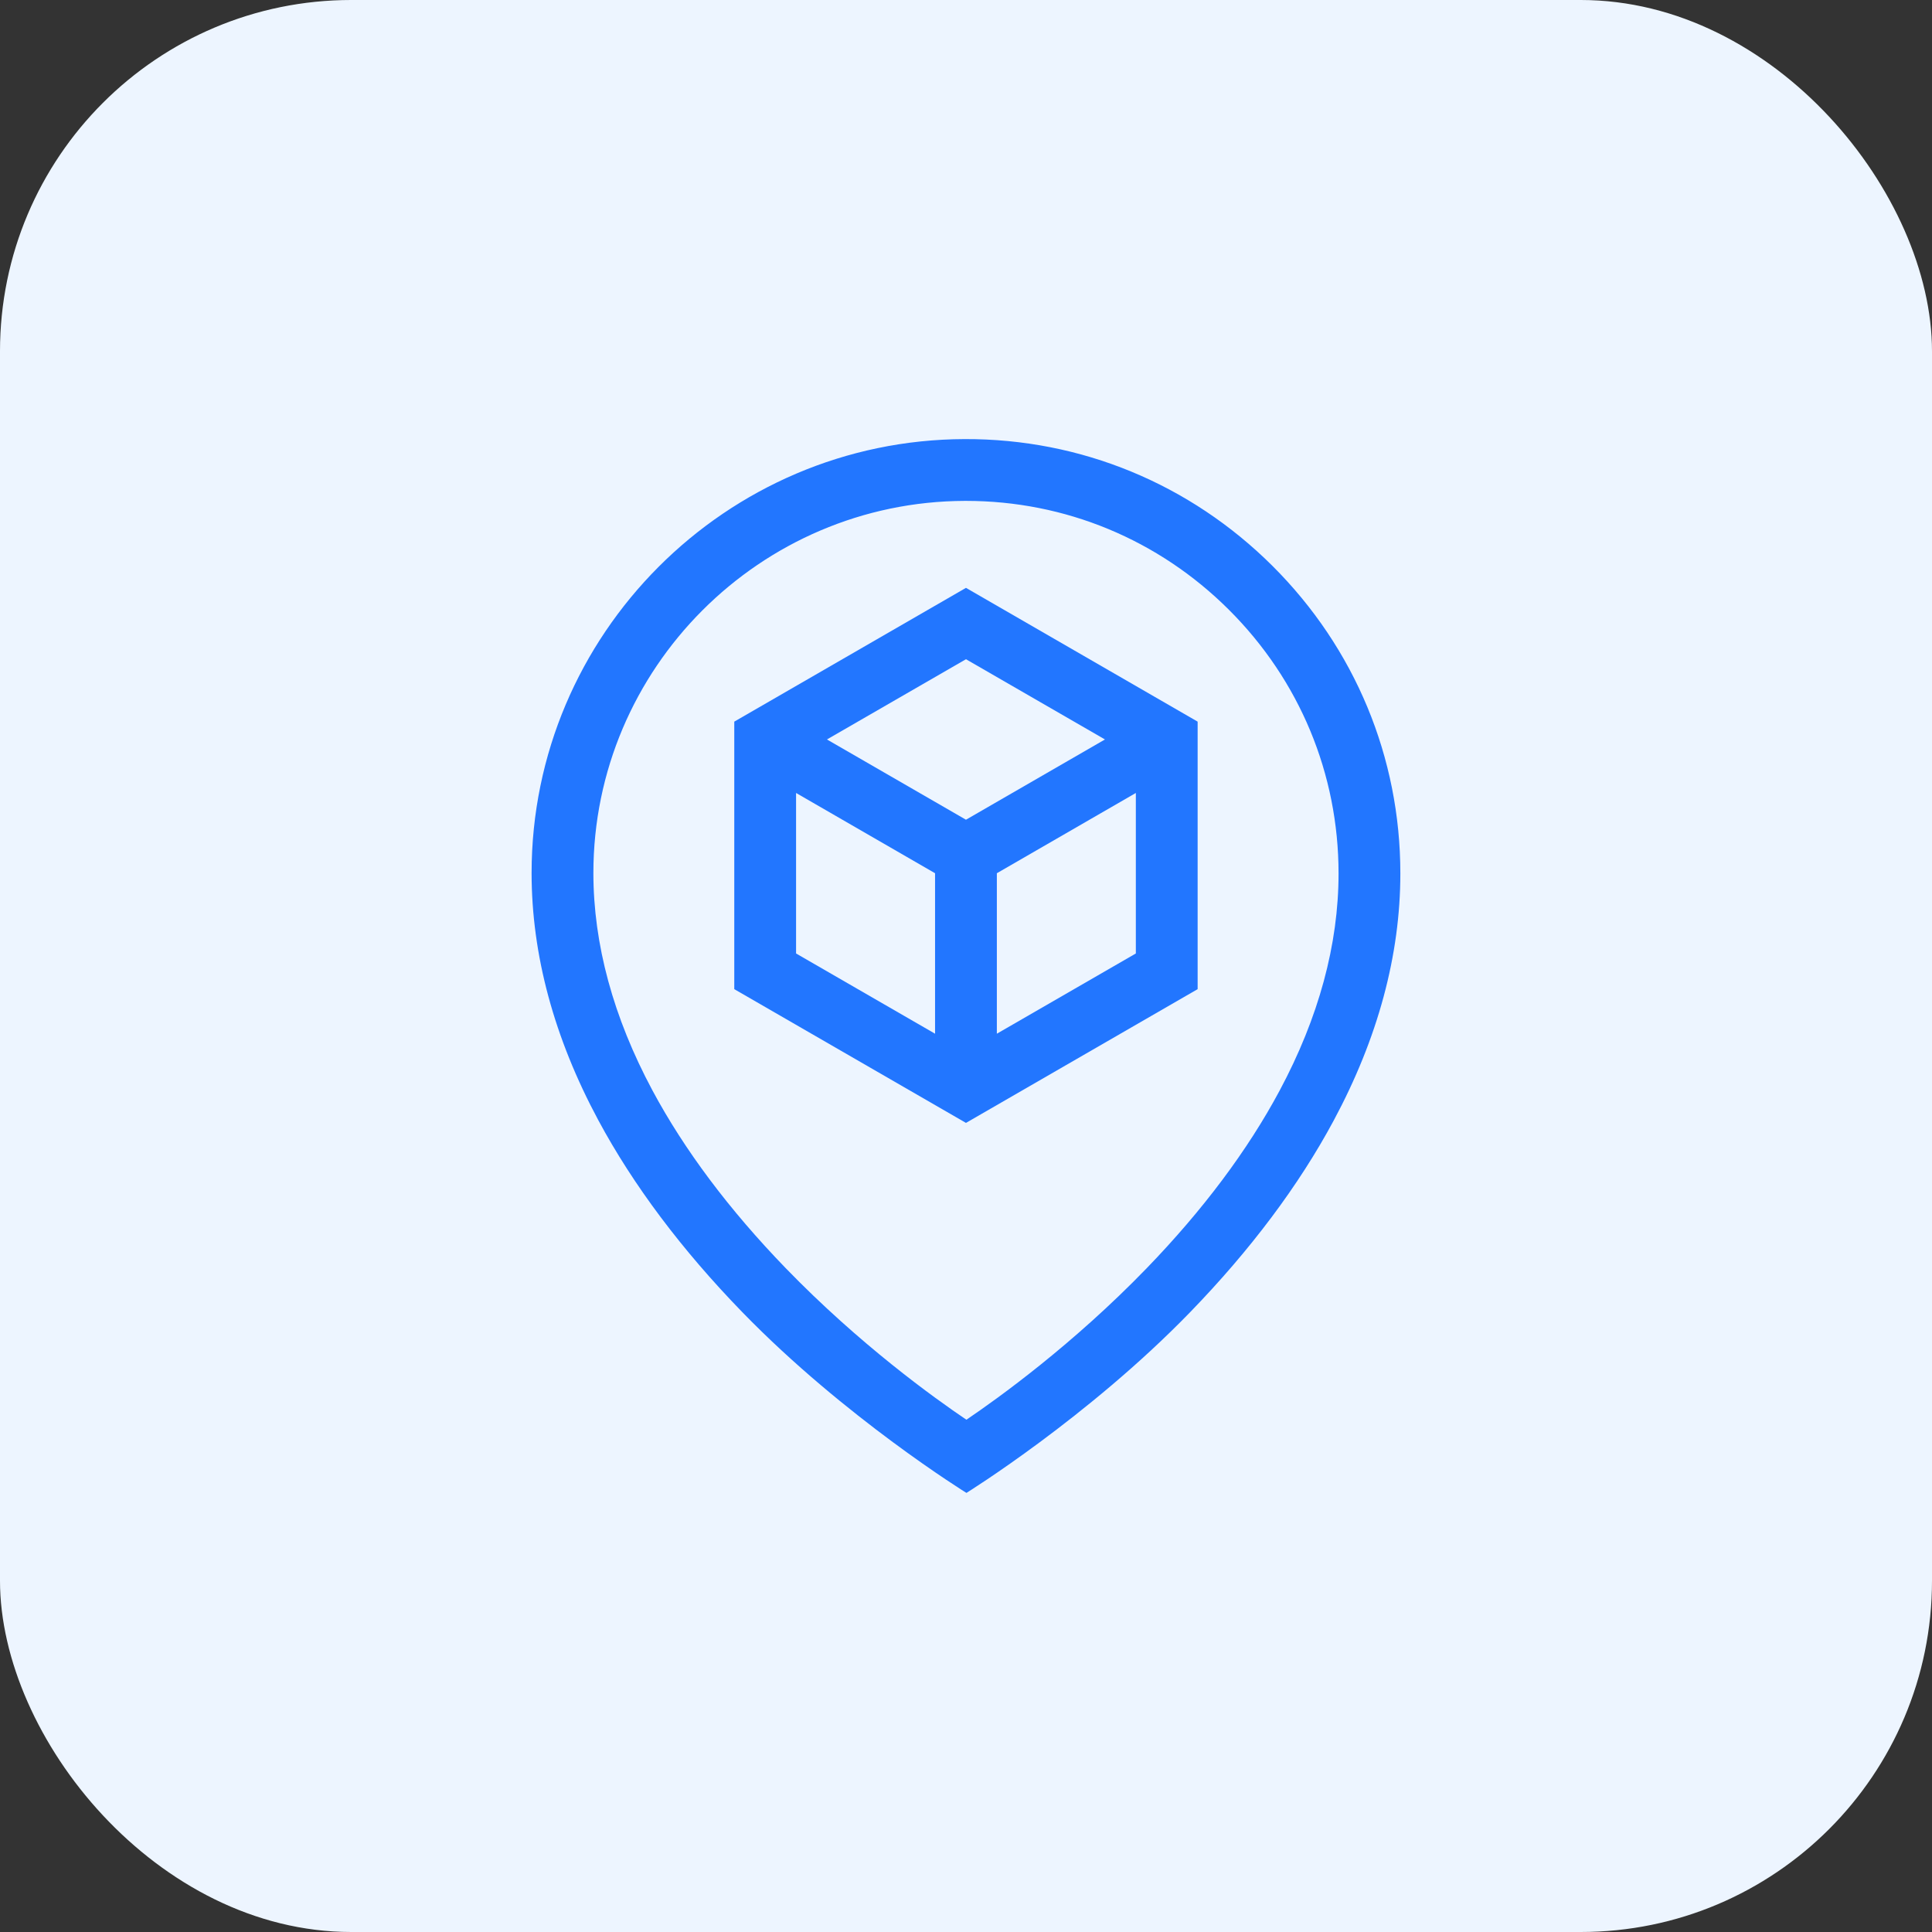 <svg width="66" height="66" viewBox="0 0 66 66" fill="none" xmlns="http://www.w3.org/2000/svg">
<rect x="0" y="0" width="66" height="66" fill="#333333" stroke="none"/>
<rect x="66" y="66" width="66" height="66" rx="12" transform="rotate(-180 66 66)" fill="#EDF5FF"/>
<g clip-path="url(#clip0_18999_253)">
<path d="M43.472 19.335C40.656 16.528 36.92 14.986 32.955 15C24.797 15.024 18.16 21.673 18.16 29.823C18.16 32.613 18.928 35.456 20.442 38.273C21.633 40.488 23.287 42.693 25.358 44.825C28.859 48.43 33.015 51 33.015 51C33.015 51 37.162 48.43 40.656 44.827C42.723 42.695 44.373 40.492 45.561 38.279C47.072 35.465 47.838 32.626 47.838 29.839C47.838 25.873 46.287 22.143 43.472 19.335ZM43.713 37.258C42.623 39.295 41.096 41.335 39.174 43.323C36.656 45.926 34.107 47.76 33.014 48.5C31.918 47.76 29.362 45.925 26.839 43.32C24.913 41.331 23.382 39.289 22.289 37.251C20.95 34.752 20.271 32.253 20.271 29.823C20.271 22.834 25.964 17.132 32.961 17.111C32.974 17.111 32.986 17.111 32.999 17.111C36.386 17.111 39.575 18.431 41.981 20.83C44.397 23.239 45.727 26.438 45.727 29.839C45.727 32.266 45.049 34.762 43.713 37.258Z" fill="#2276FF"/>
<path d="M25.084 24.652V33.791L32.999 38.36L40.913 33.791V24.652L32.999 20.082L25.084 24.652ZM37.747 25.261L32.999 28.003L28.25 25.261L32.999 22.52L37.747 25.261ZM27.195 27.089L31.943 29.831V35.313L27.195 32.572V27.089ZM34.054 35.313V29.831L38.802 27.089V32.572L34.054 35.313Z" fill="#2276FF"/>
</g>
<defs>
<clipPath id="clip0_18999_253">
<rect width="36" height="36" fill="white" transform="translate(15 15)"/>
</clipPath>
</defs>
</svg>
